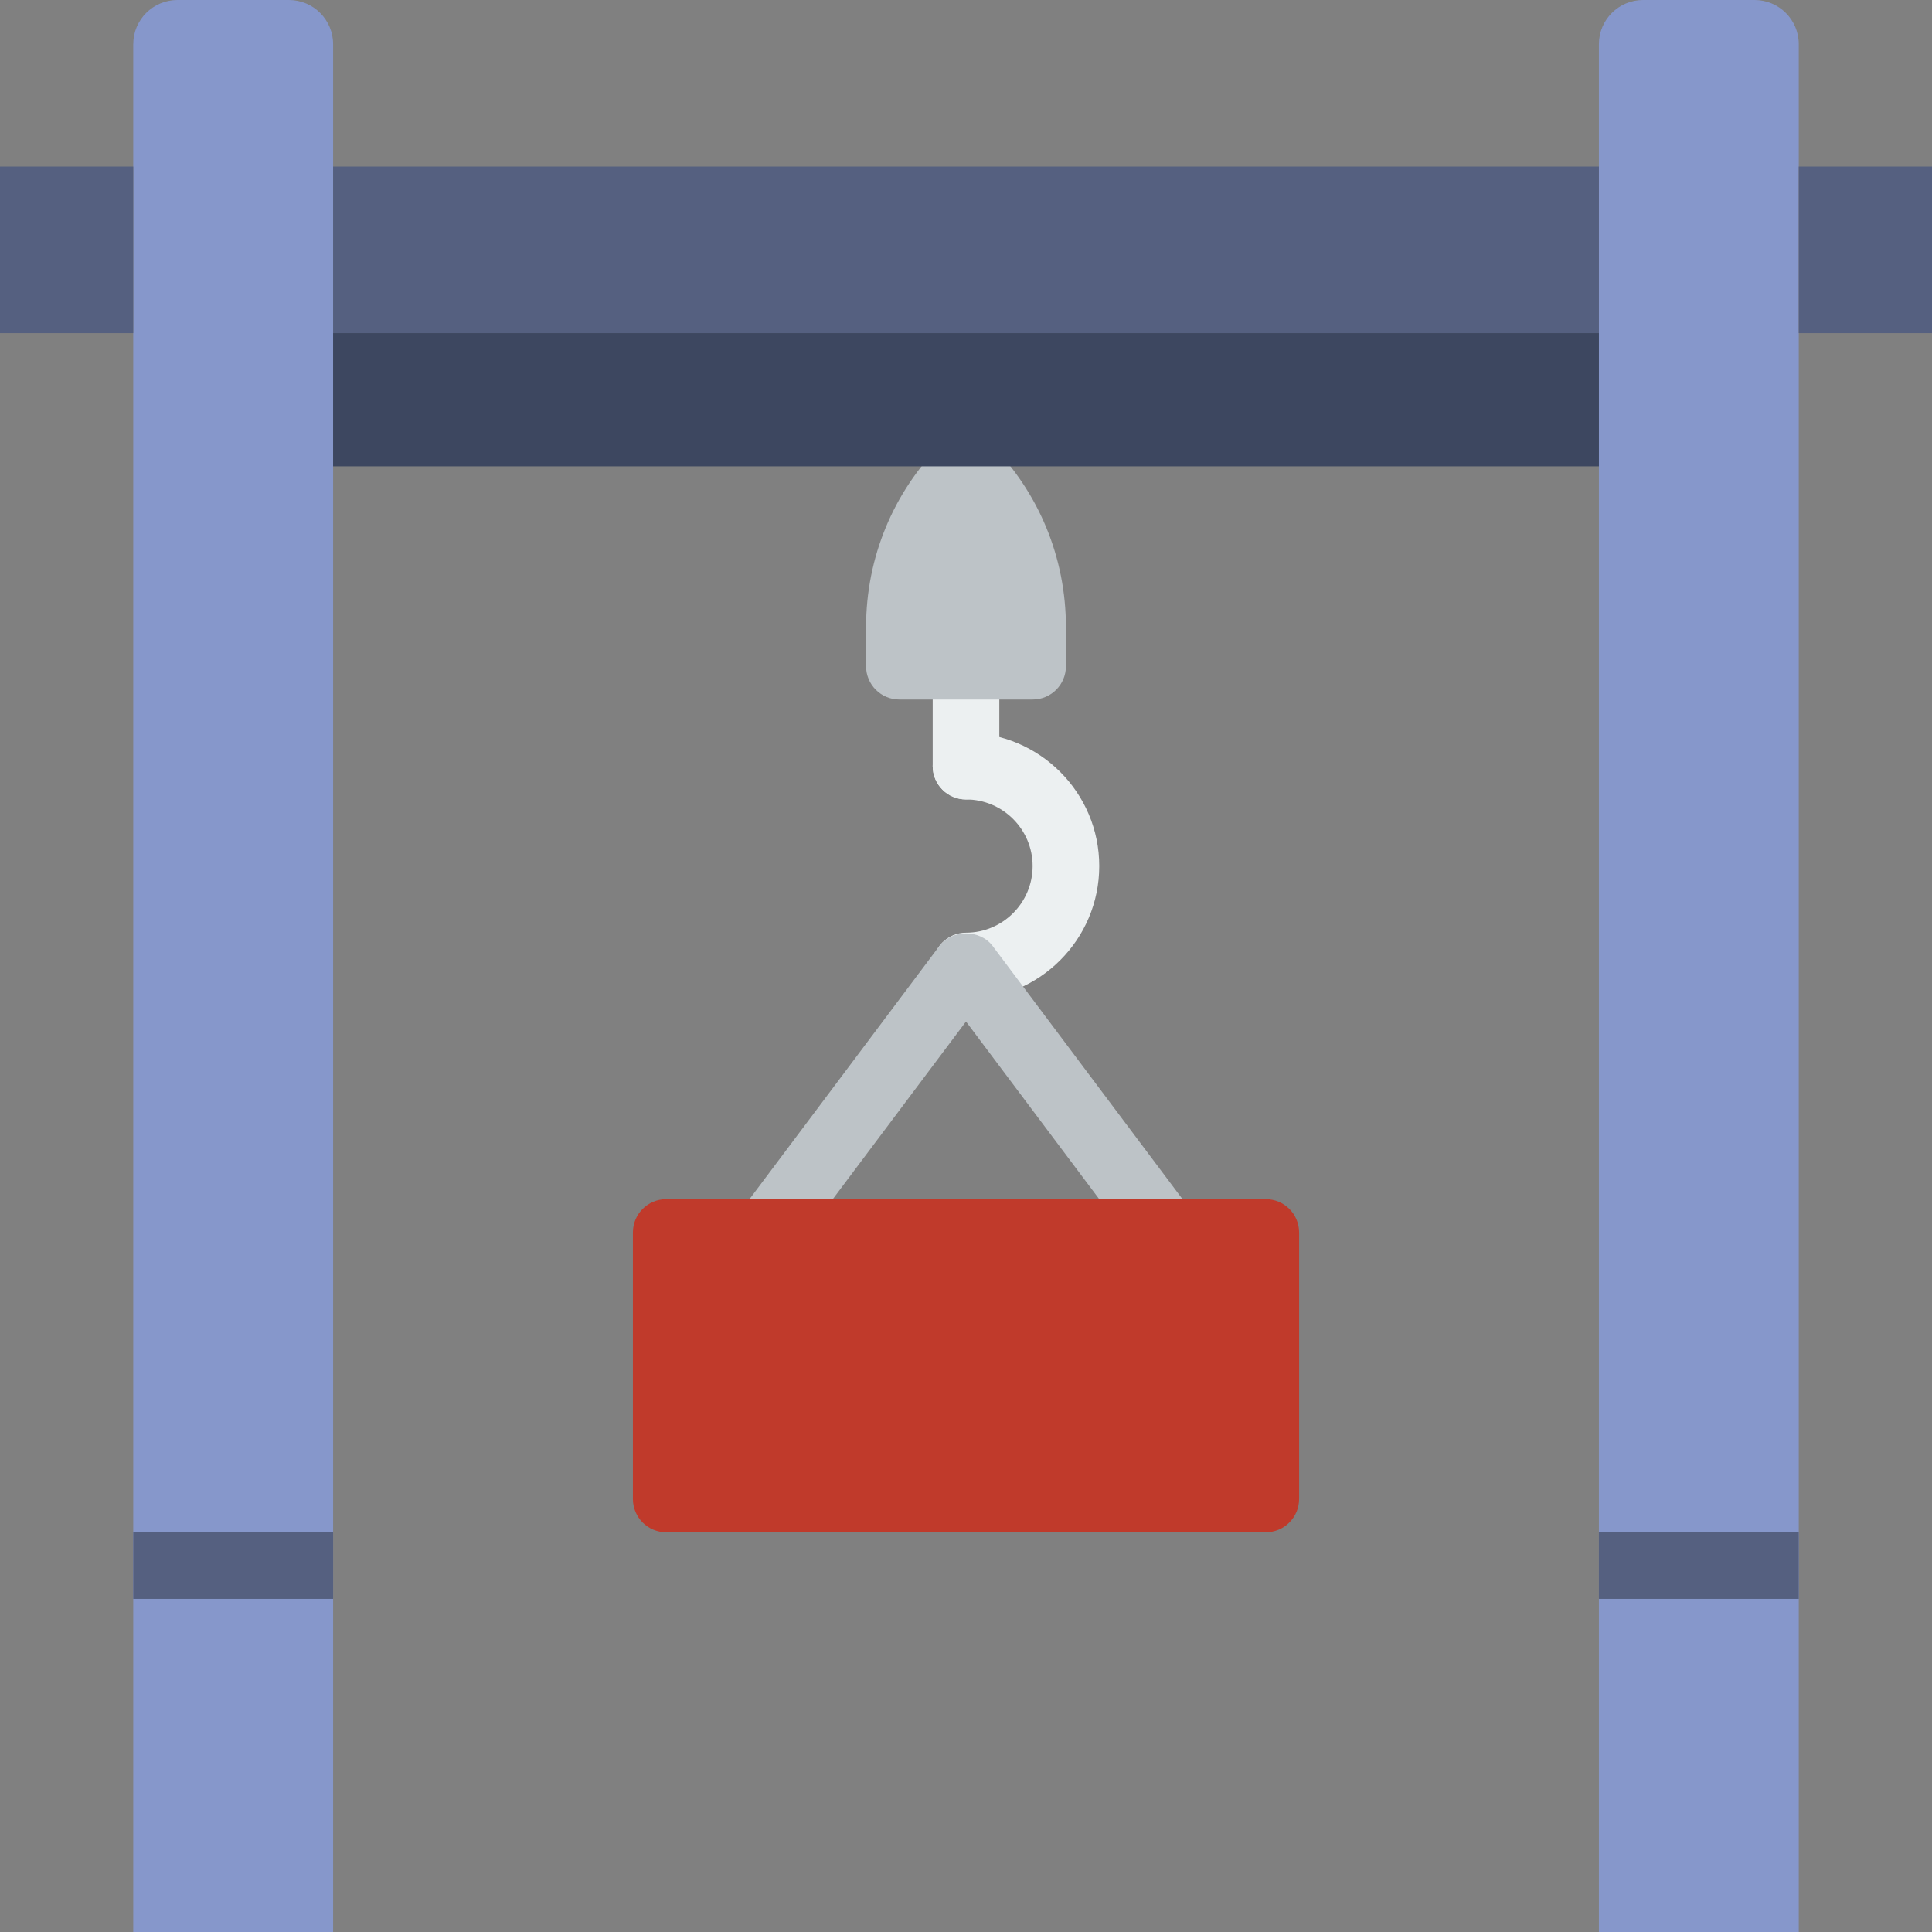 <?xml version="1.0" encoding="iso-8859-1"?>
<!-- Generator: Adobe Illustrator 19.0.0, SVG Export Plug-In . SVG Version: 6.00 Build 0)  -->
<svg version="1.1" id="Layer_1" xmlns="http://www.w3.org/2000/svg" xmlns:xlink="http://www.w3.org/1999/xlink" x="0px" y="0px"
	 viewBox="0 0 512 512" style="enable-background:new 0 0 512 512;" xml:space="preserve">
<rect x="0" y="0" width="512" height="512" fill="#808080" stroke="none"/>
<g>
	<g>
		<path style="fill:#ECF0F1;" d="M256.001,211.862c-4.882,0-8.828-3.955-8.828-8.828v-26.483c0-4.873,3.946-8.828,8.828-8.828
			c4.882,0,8.828,3.955,8.828,8.828v26.483C264.828,207.907,260.883,211.862,256.001,211.862"/>
		<path style="fill:#ECF0F1;" d="M256.001,264.828c-4.882,0-8.828-3.955-8.828-8.828s3.946-8.828,8.828-8.828
			c9.737,0,17.655-7.918,17.655-17.655s-7.918-17.655-17.655-17.655c-4.882,0-8.828-3.955-8.828-8.828
			c0-4.873,3.946-8.828,8.828-8.828c19.474,0,35.31,15.837,35.31,35.31S275.475,264.828,256.001,264.828"/>
	</g>
	<g>
		<path style="fill:#BDC3C7;" d="M273.656,185.379h-35.31c-4.882,0-8.828-3.955-8.828-8.828v-10.337
			c0-18.458,7.186-35.814,20.242-48.87c3.31-3.31,9.172-3.31,12.482,0c13.056,13.056,20.242,30.411,20.242,48.87v10.337
			C282.484,181.425,278.538,185.379,273.656,185.379"/>
		<path style="fill:#BDC3C7;" d="M220.691,317.793h70.621l-35.31-47.078L220.691,317.793z M308.966,335.448H203.035
			c-3.346,0-6.4-1.889-7.901-4.882c-1.483-2.993-1.165-6.568,0.839-9.242l52.966-70.621c3.328-4.449,10.796-4.449,14.124,0
			l52.965,70.621c2.004,2.675,2.322,6.25,0.839,9.242C315.366,333.559,312.312,335.448,308.966,335.448L308.966,335.448z"/>
	</g>
	<g>
		<path style="fill:#8697CB;" d="M88.277,512H35.311V11.705C35.311,5.244,40.555,0,47.017,0h29.555
			c6.462,0,11.705,5.244,11.705,11.705V512z"/>
		<path style="fill:#8697CB;" d="M423.725,512h52.966V11.705C476.691,5.244,471.447,0,464.985,0H435.43
			c-6.462,0-11.705,5.244-11.705,11.705V512z"/>
	</g>
	<g>
		<polygon style="fill:#556080;" points="308.966,44.138 300.139,44.138 88.277,44.138 88.277,88.276 300.139,88.276 
			308.966,88.276 423.725,88.276 423.725,44.138 		"/>
		<polygon style="fill:#556080;" points="476.69,88.276 512,88.276 512,44.138 476.69,44.138 		"/>
		<polygon style="fill:#556080;" points="0,88.276 35.31,88.276 35.31,44.138 0,44.138 		"/>
		<polygon style="fill:#556080;" points="35.31,423.724 88.276,423.724 88.276,406.069 35.31,406.069 		"/>
		<polygon style="fill:#556080;" points="423.724,423.724 476.69,423.724 476.69,406.069 423.724,406.069 		"/>
	</g>
	<polygon style="fill:#3D4760;" points="88.276,123.586 423.724,123.586 423.724,88.276 88.276,88.276 	"/>
	<path style="fill:#C03A2B;" d="M335.449,406.069H176.553c-4.882,0-8.828-3.955-8.828-8.828v-70.621
		c0-4.873,3.946-8.828,8.828-8.828h158.897c4.882,0,8.828,3.955,8.828,8.828v70.621
		C344.277,402.114,340.331,406.069,335.449,406.069"/>
</g>
<g>
</g>
<g>
</g>
<g>
</g>
<g>
</g>
<g>
</g>
<g>
</g>
<g>
</g>
<g>
</g>
<g>
</g>
<g>
</g>
<g>
</g>
<g>
</g>
<g>
</g>
<g>
</g>
<g>
</g>
</svg>
